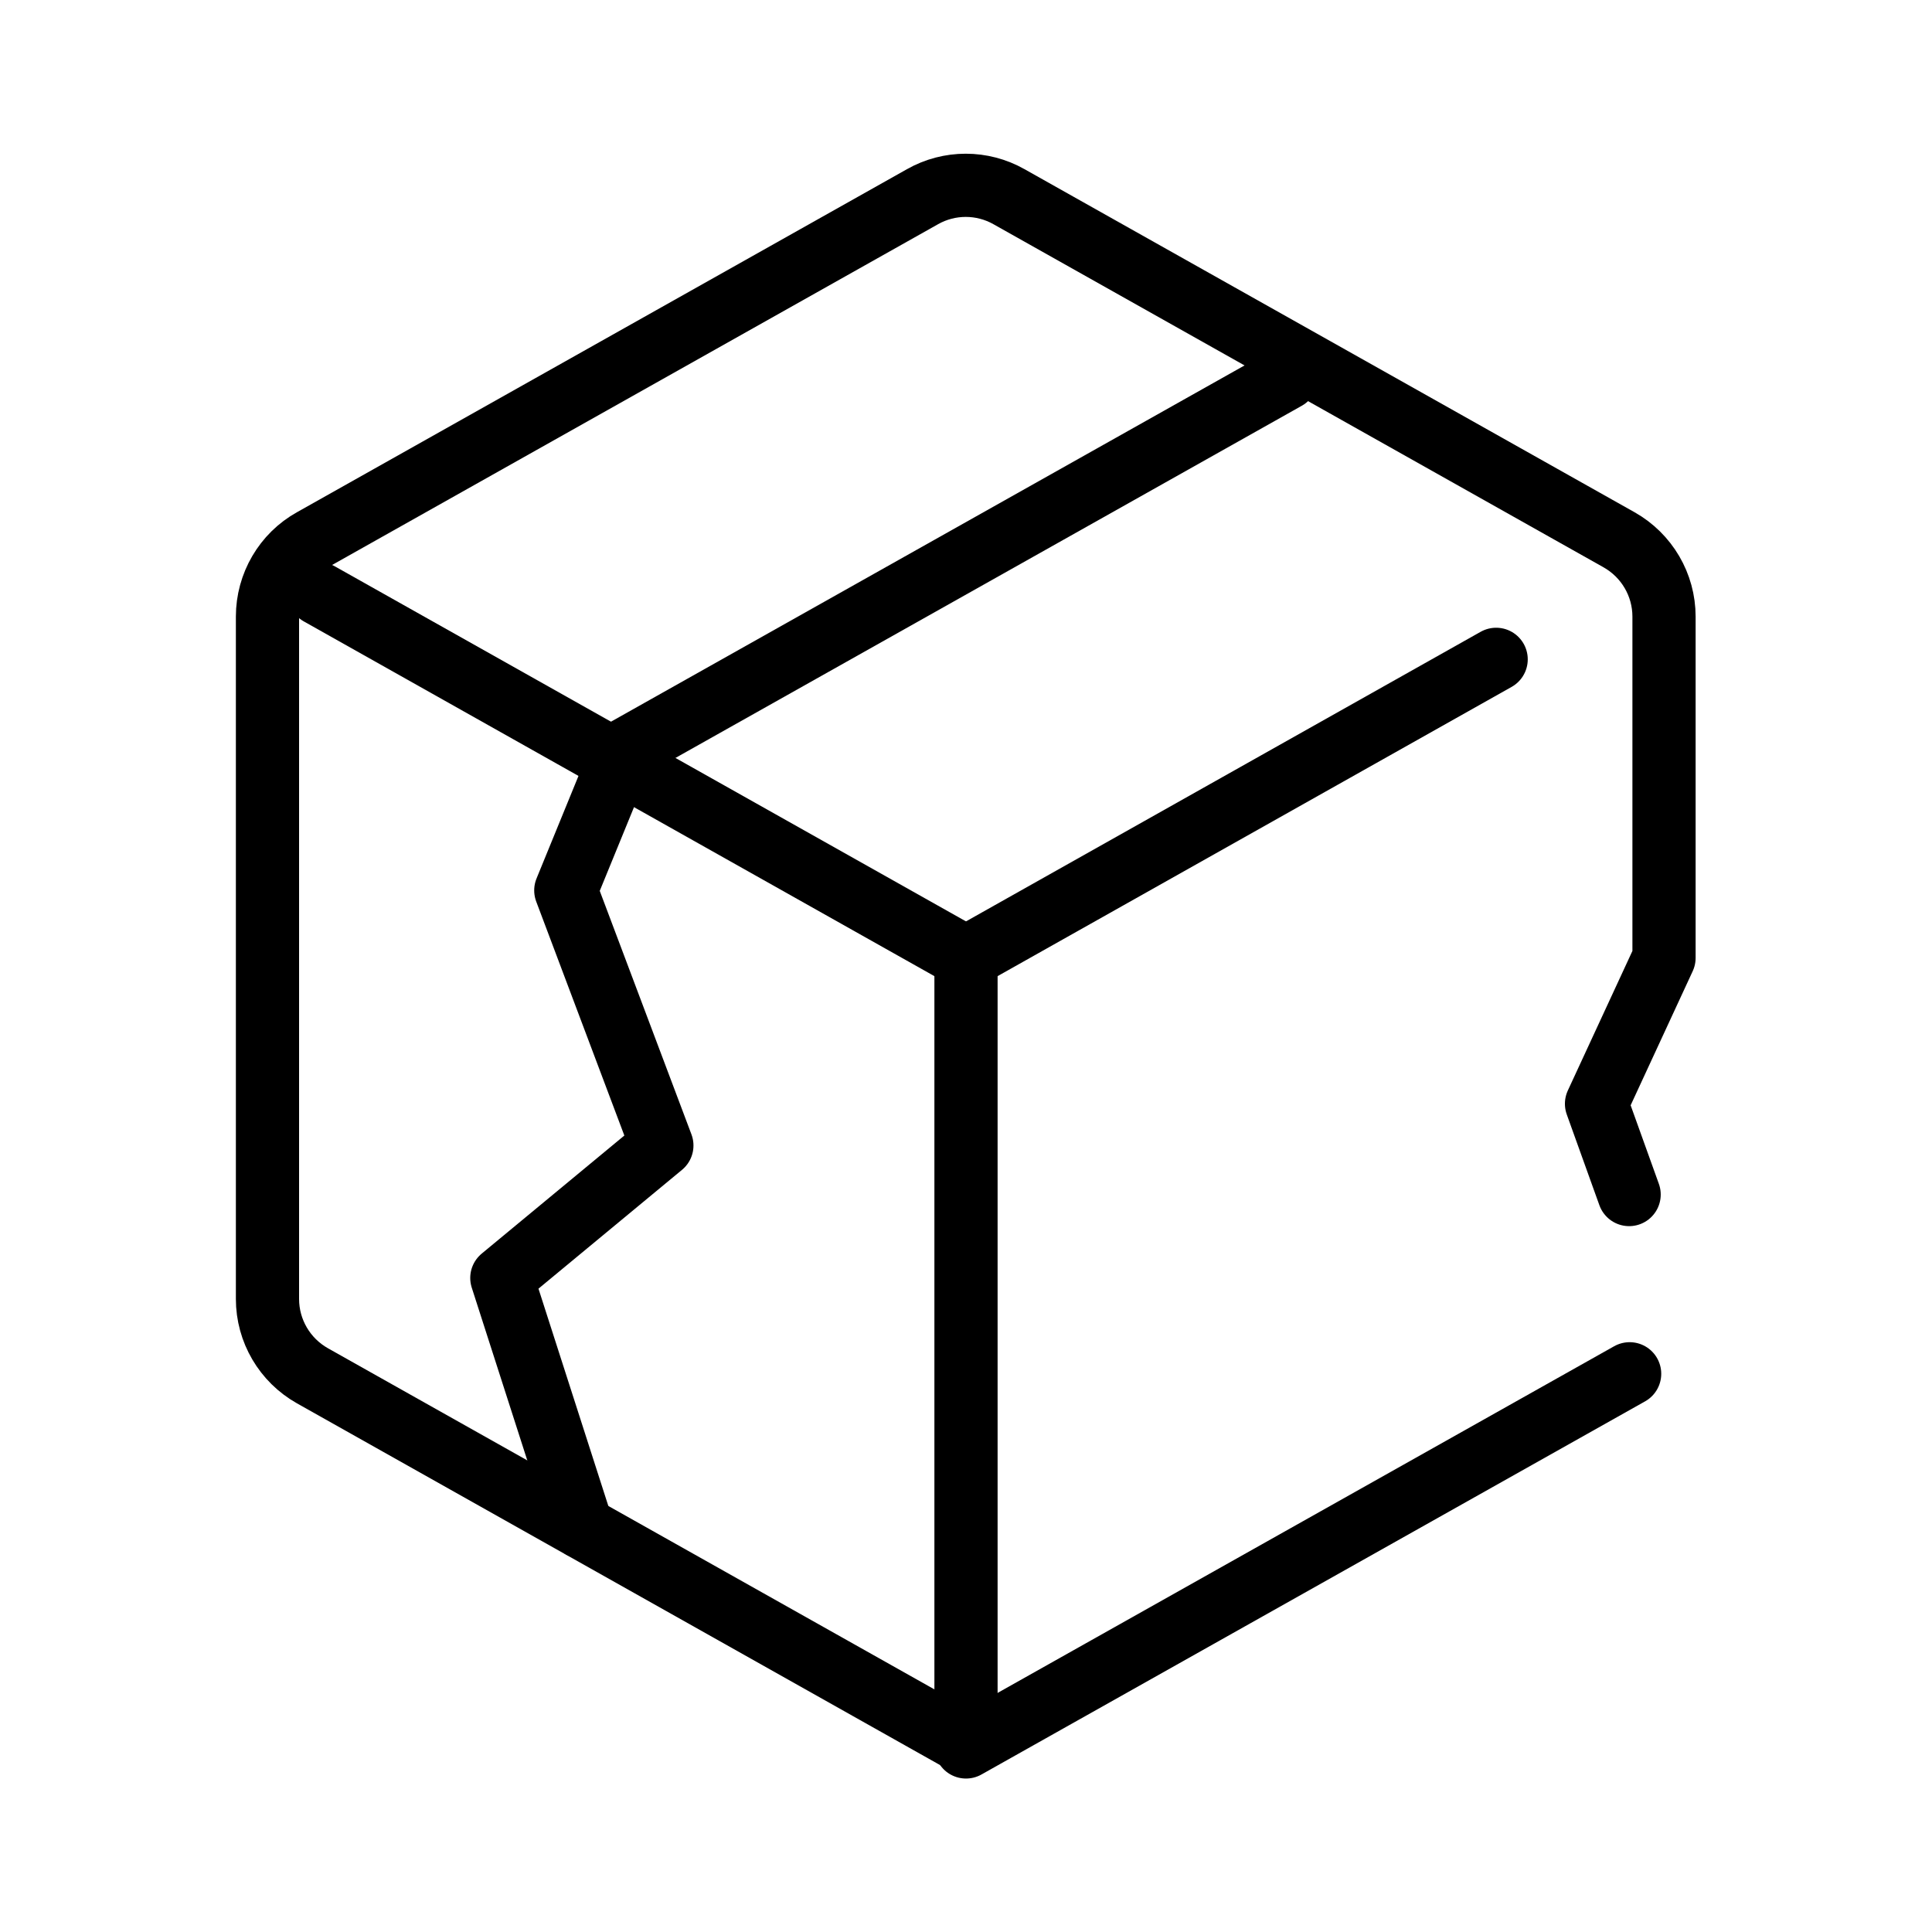 <?xml version="1.0" encoding="UTF-8"?>
<svg id="Capa_2" data-name="Capa 2" xmlns="http://www.w3.org/2000/svg" viewBox="0 0 76.42 76.42">
  <defs>
    <style>
      .cls-1, .cls-2 {
        fill: none;
      }

      .cls-2 {
        stroke: #000;
        stroke-linecap: round;
        stroke-linejoin: round;
        stroke-width: 2.5px;
      }
    </style>
  </defs>
  <g id="Capa_1-2" data-name="Capa 1">
    <g>
      <g>
        <path class="cls-2" d="M38.21,37.88v31.08"/>
        <path class="cls-2" d="M38.21,68.96l-25.85-14.54c-1.1-.62-1.78-1.78-1.78-3.04v-26.99c0-1.26.68-2.43,1.78-3.04l24.13-13.57c1.06-.6,2.36-.6,3.42,0l24.13,13.57c1.1.62,1.78,1.78,1.78,3.04v13.5l-2.67,5.77,1.29,3.59"/>
        <path class="cls-2" d="M38.21,37.88l20.97-11.8"/>
        <path class="cls-2" d="M24.63,29.72l26.25-14.76"/>
        <path class="cls-2" d="M38.21,69.1l26.25-14.76"/>
        <path class="cls-2" d="M38.21,37.88l-25.58-14.39"/>
        <path class="cls-2" d="M24.63,29.72l-2.25,5.5,3.8,10.09-6.33,5.24,3.17,9.86"/>
      </g>
      <rect class="cls-1" width="76.42" height="76.42"/>
    </g>
  </g>
</svg>